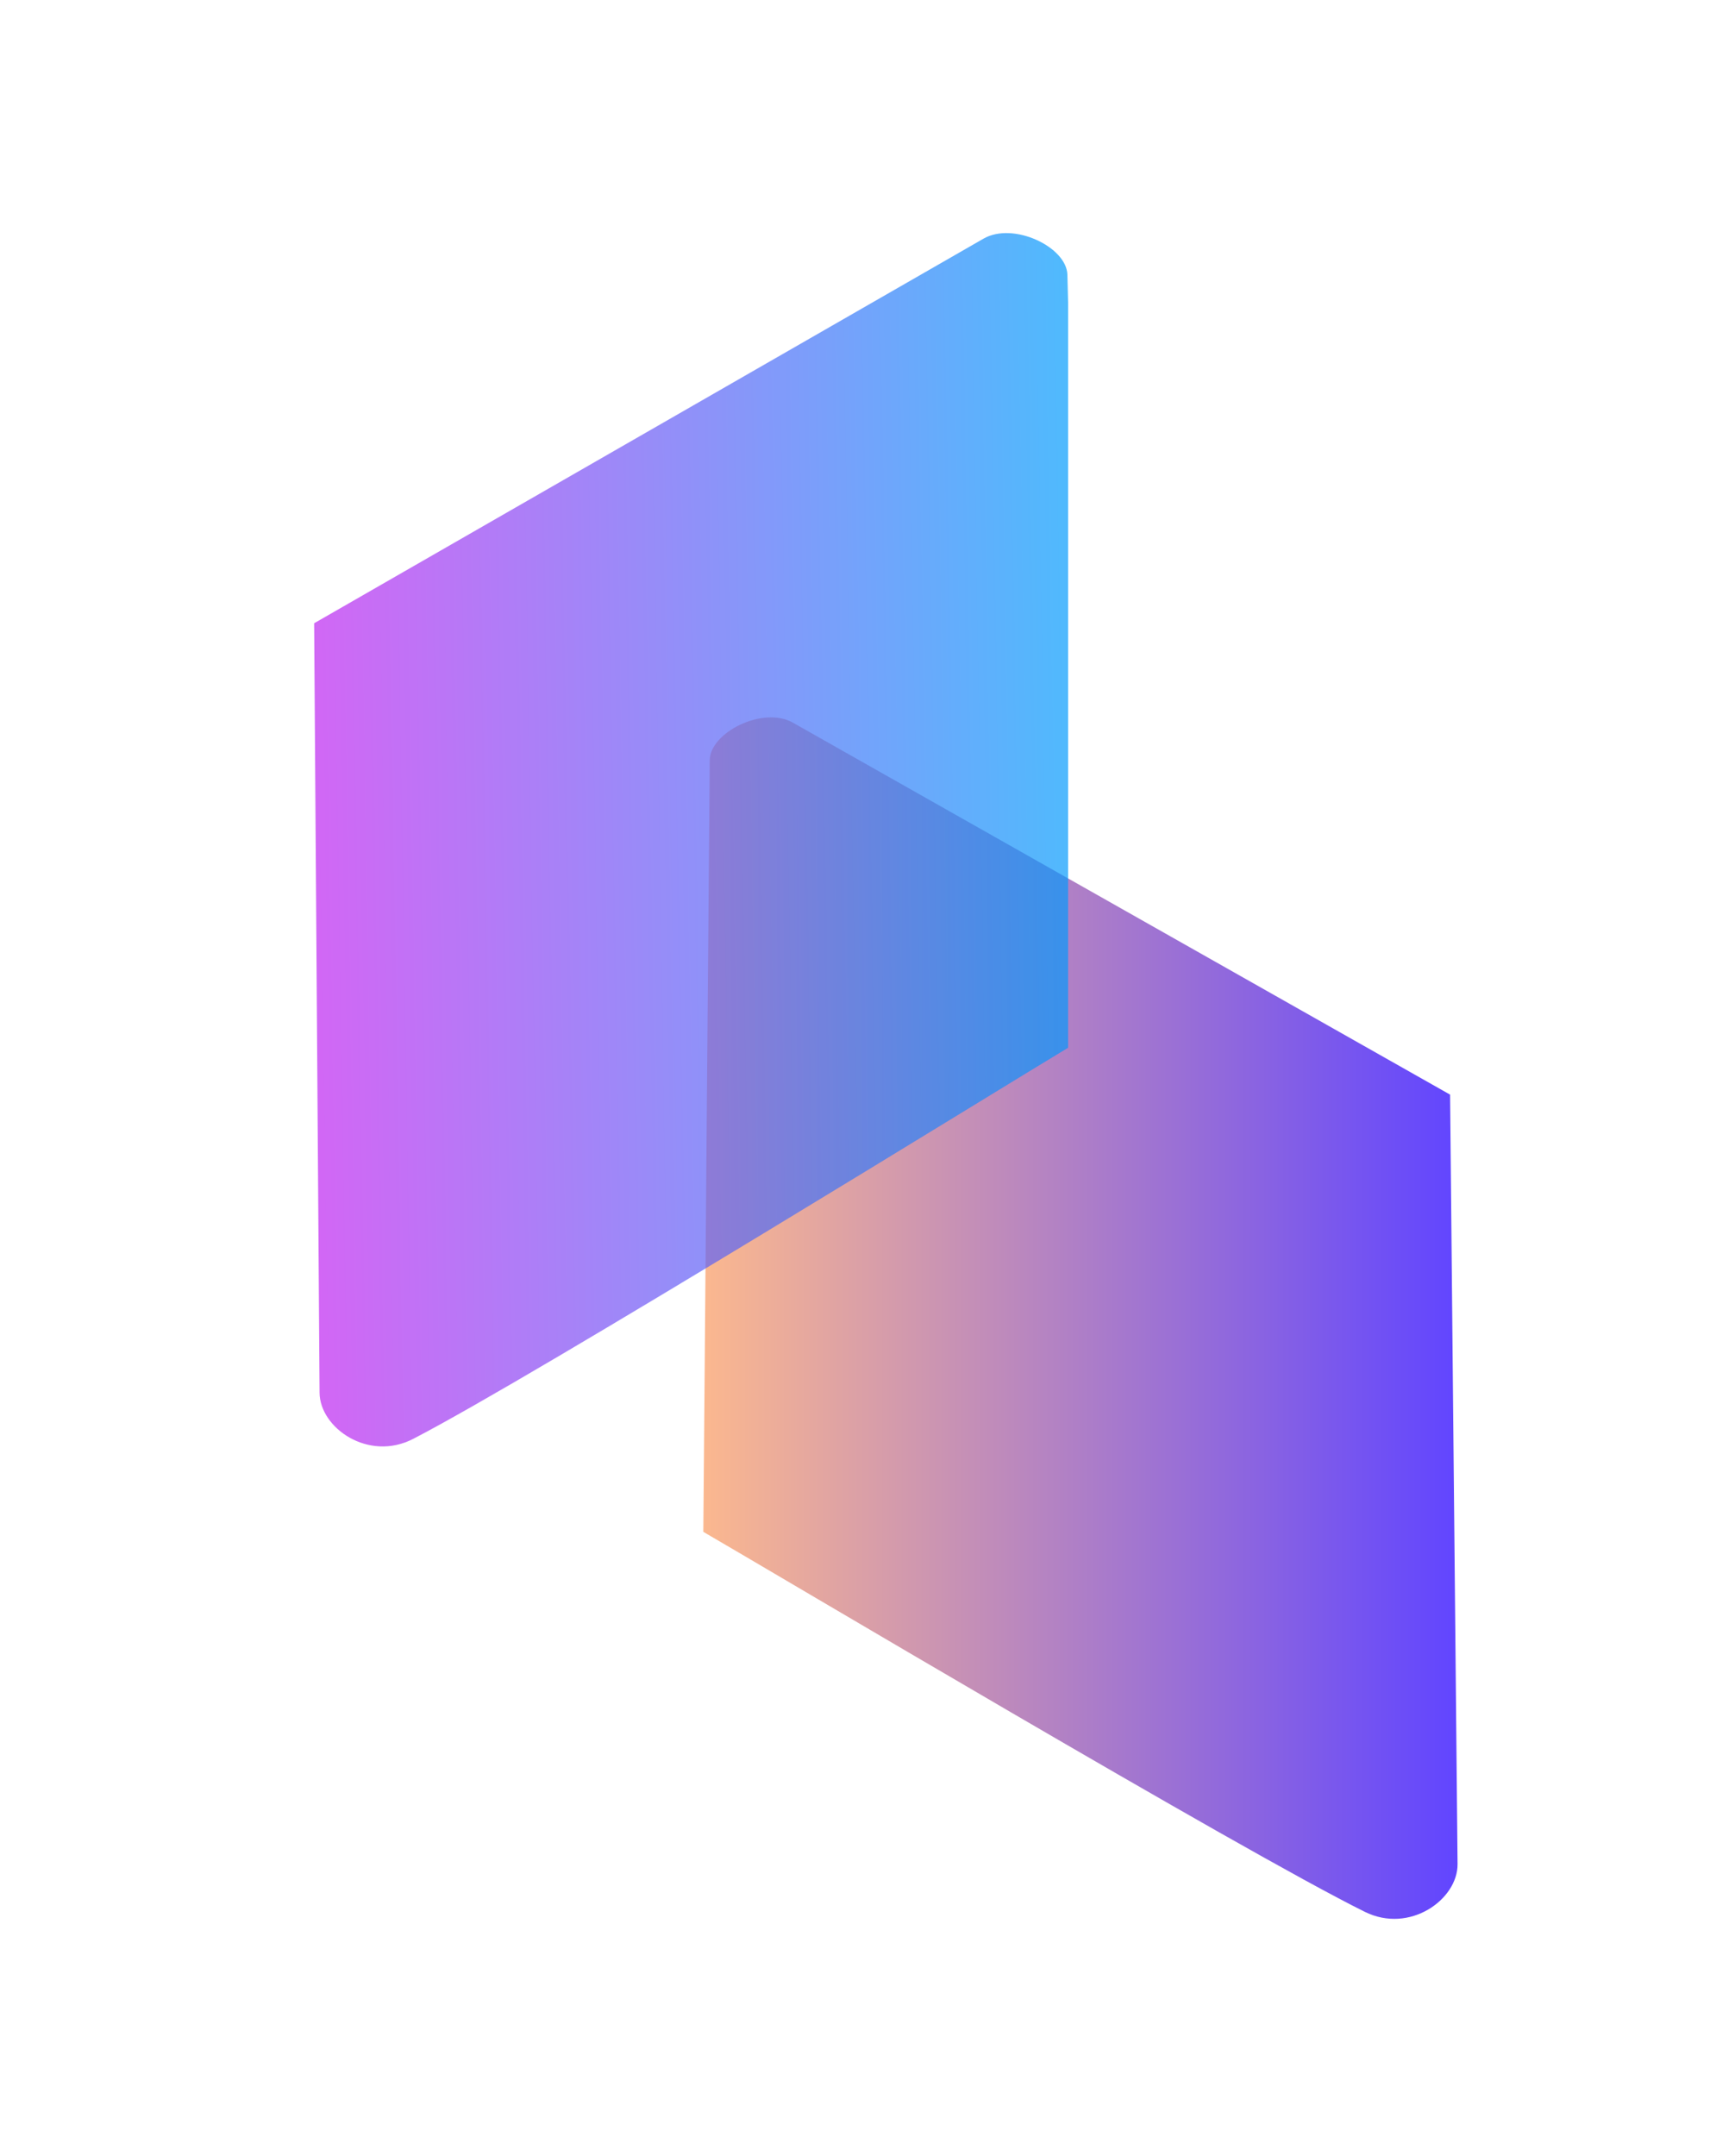 <svg width="33" height="41" viewBox="0 0 33 41" fill="none" xmlns="http://www.w3.org/2000/svg">
<path fill-rule="evenodd" clip-rule="evenodd" d="M13.377 29.13L13.495 15.009L13.499 14.458C13.504 13.927 14.515 13.421 15.082 13.743L27.581 20.816L27.723 35.447C27.73 36.119 26.814 36.78 25.959 36.356C23.607 35.192 14.6 29.837 13.377 29.13Z" fill="url(#paint0_linear_2398_43215)" fill-opacity="0.82"/>
<path fill-rule="evenodd" clip-rule="evenodd" d="M20.316 19.924V5.777L20.302 5.226C20.289 4.695 19.273 4.213 18.707 4.538L5.975 11.852L6.078 26.483C6.082 27.155 7.009 27.801 7.857 27.363C10.19 26.158 19.105 20.651 20.316 19.924Z" fill="url(#paint1_linear_2398_43215)" fill-opacity="0.69"/>
<defs>
<linearGradient id="paint0_linear_2398_43215" x1="27.723" y1="25.066" x2="13.377" y2="25.066" gradientUnits="userSpaceOnUse">
<stop stop-color="#3E1CFF"/>
<stop offset="1" stop-color="#FAA876"/>
</linearGradient>
<linearGradient id="paint1_linear_2398_43215" x1="5.904" y1="16.093" x2="20.485" y2="15.849" gradientUnits="userSpaceOnUse">
<stop stop-color="#BE22F0"/>
<stop offset="1" stop-color="#009BFC"/>
</linearGradient>
</defs>
</svg>
